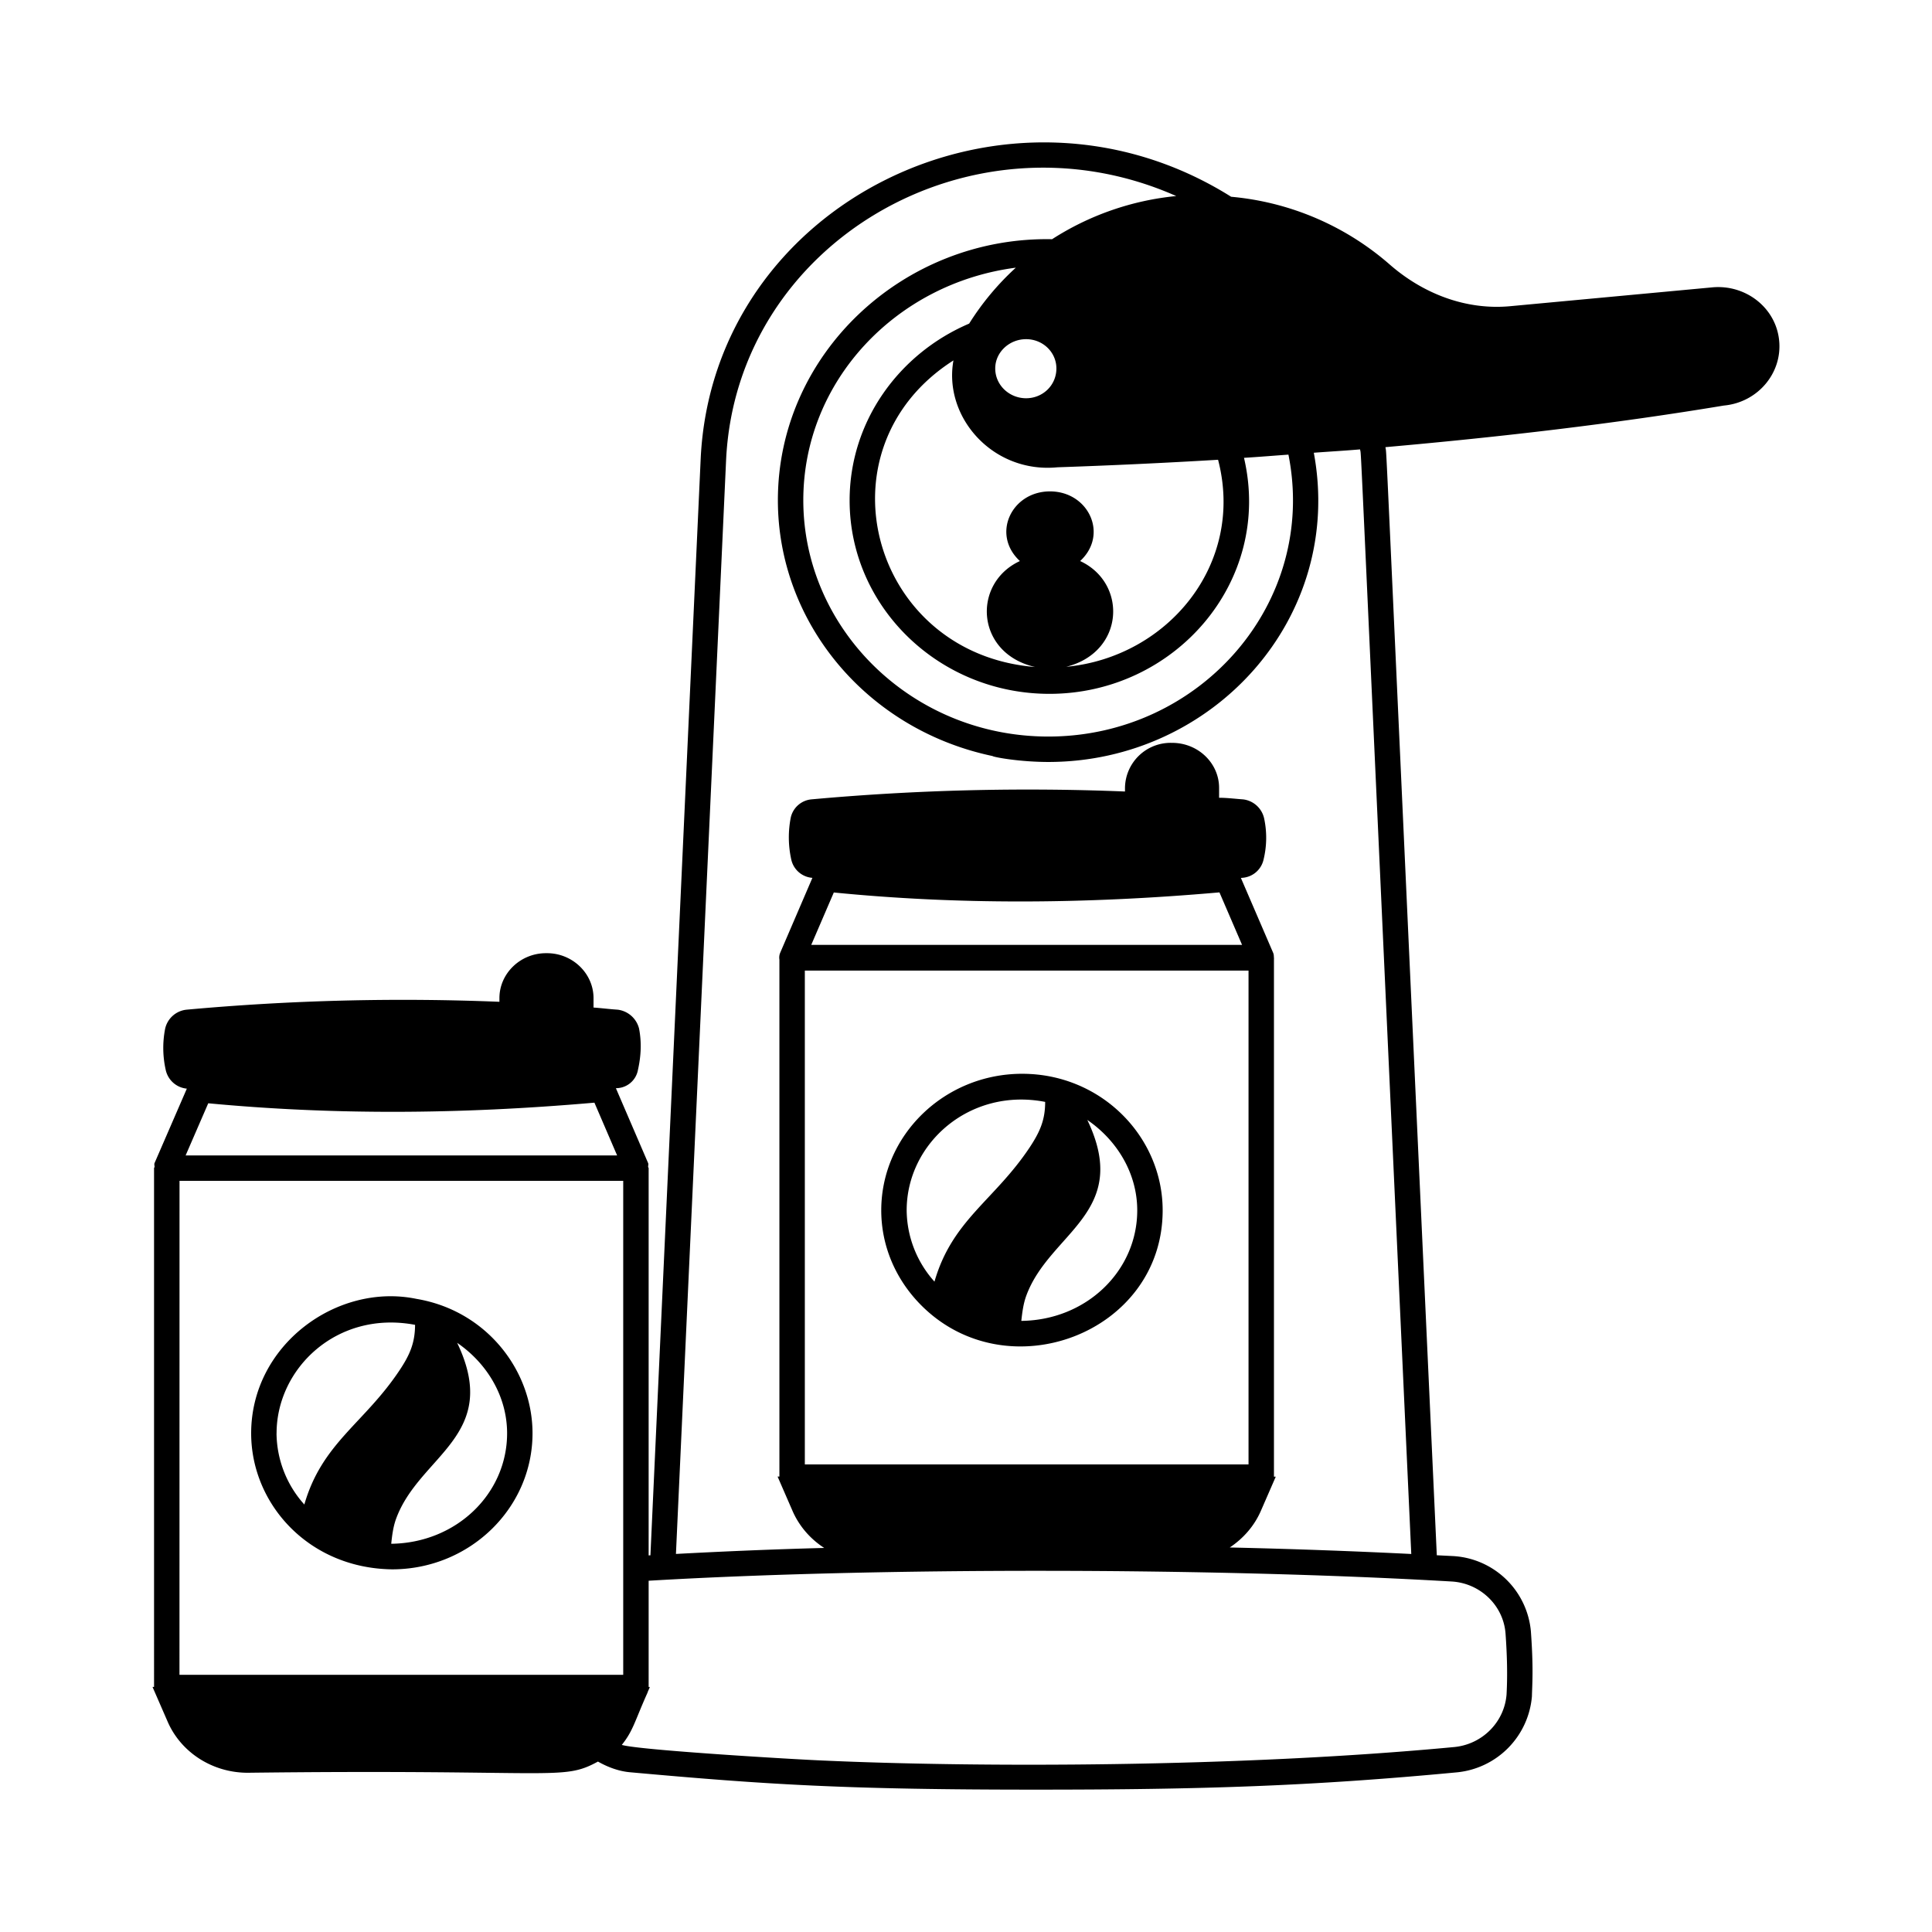 <?xml version="1.0" encoding="UTF-8"?> <svg xmlns="http://www.w3.org/2000/svg" xmlns:xlink="http://www.w3.org/1999/xlink" version="1.1" width="512" height="512" x="0" y="0" viewBox="0 0 38 38" style="enable-background:new 0 0 512 512" xml:space="preserve" class=""> <g> <path d="m33.678 5.652-3.97.37c-.875.083-1.719-.246-2.377-.822a5.483 5.483 0 0 0-3.116-1.33c-4.385-2.755-10.203.115-10.434 5.165l-.988 21.556-.035.002v-7.617c0-.009-.009-.014-.01-.022-.002-.026.01-.051 0-.077l-.634-1.473.034-.002a.437.437 0 0 0 .4-.36c.062-.278.073-.546.021-.813a.496.496 0 0 0-.421-.37c-.155-.01-.32-.031-.474-.042v-.185c0-.483-.411-.884-.915-.884h-.02c-.505 0-.916.4-.916.884v.072a46.881 46.881 0 0 0-6.152.155.482.482 0 0 0-.422.37 1.97 1.97 0 0 0 .01.813.47.47 0 0 0 .412.37h.004l-.635 1.464c-.01.026.001.052 0 .078-.002.008-.01.013-.01.022V33.18H3l.294.675c.261.61.882 1.013 1.579 1.013 6.102-.075 6.171.17 6.888-.22.2.113.414.191.631.21 2.713.245 4.26.342 7.989.342 3.264 0 5.41-.069 8.283-.341a1.64 1.64 0 0 0 1.467-1.494c.004-.212.034-.53-.02-1.274a1.628 1.628 0 0 0-1.531-1.485l-.32-.016c-1.066-23.179-.978-21.556-1.01-21.795 2.278-.202 4.501-.46 6.654-.818.669-.061 1.152-.638 1.09-1.275-.061-.648-.658-1.111-1.316-1.05zM20.62 14.487c-2.69 0-4.82-2.123-4.82-4.648 0-2.345 1.826-4.269 4.18-4.574a5.312 5.312 0 0 0-.918 1.1c-1.382.59-2.351 1.925-2.351 3.478 0 2.098 1.763 3.804 3.93 3.804 2.467 0 4.395-2.21 3.827-4.642.293-.018.582-.042.874-.063.58 2.915-1.736 5.545-4.722 5.545zm.351-1.372c1.151-.288 1.208-1.647.274-2.08.566-.524.163-1.37-.593-1.37-.757 0-1.159.846-.592 1.37-.944.437-.874 1.815.298 2.084-3.229-.259-4.327-4.293-1.605-6.03-.201 1.119.778 2.226 2.046 2.102a122.81 122.81 0 0 0 3.159-.148c.534 2.05-.99 3.884-2.987 4.072zm-.193-5.868c0 .33-.267.586-.596.586s-.607-.257-.607-.586c0-.319.277-.576.607-.576s.596.257.596.576zm-9.087 14.44.447 1.039H3.651l.445-1.026c2.41.228 4.9.224 7.595-.012zm-8.16 1.539h8.727v9.715H3.53zm26.081 8.903c.032.44.04.833.02 1.2-.043.54-.472.974-1.018 1.032-4.274.405-9.425.403-12.434.266-.512-.02-3.605-.203-3.95-.307.225-.281.25-.457.508-1.032l.001-.007.039-.09v-.01h-.02v-2.09c4.484-.265 11.076-.26 15.793.015.563.032 1.02.472 1.061 1.023zM16.4 17.554c2.396.237 4.882.235 7.585-.002l.445 1.033h-8.474zm-.57 1.536h8.727v9.713H15.83zm11.93 11.475c-1.133-.056-2.33-.1-3.572-.128.266-.177.483-.423.613-.723l.292-.67h-.036V18.871c.002-.01 0-.02 0-.03v-.007l-.001-.004c-.001-.03-.002-.06-.015-.09l-.634-1.472.034-.003a.46.46 0 0 0 .412-.36 1.81 1.81 0 0 0 .01-.812.482.482 0 0 0-.411-.37c-.155-.011-.32-.032-.474-.032v-.195c0-.484-.411-.885-.925-.885h-.01a.898.898 0 0 0-.916.885v.072a47.105 47.105 0 0 0-6.162.154.46.46 0 0 0-.412.36 2.02 2.02 0 0 0 .01.823.46.46 0 0 0 .402.36l.014.001-.634 1.475a.247.247 0 0 0-.015.134v10.167h-.036l.292.671c.132.305.352.556.625.733-1.029.027-1.996.069-2.916.118l.986-21.506c.196-4.283 4.823-6.988 8.854-5.202a5.5 5.5 0 0 0-2.442.849C17.775 4.648 15.3 6.954 15.3 9.839c0 2.41 1.752 4.513 4.225 5.032v.002c.07.029.56.114 1.095.114 3.242 0 5.824-2.837 5.221-6.082.303-.023.61-.04.91-.066.032.222-.06-1.482 1.007 21.726z" fill="#000000" opacity="1" data-original="#000000" class=""></path> <path d="M20.105 21.12c-1.528 0-2.772 1.206-2.772 2.686 0 .693.278 1.354.781 1.862 1.695 1.71 4.754.556 4.754-1.862 0-1.448-1.208-2.686-2.763-2.686zm-2.272 2.686c0-1.327 1.25-2.42 2.724-2.133 0 .357-.103.59-.306.897-.695 1.043-1.522 1.426-1.871 2.638a2.124 2.124 0 0 1-.547-1.402zm2.255 2.174c.018-.165.039-.332.095-.488.454-1.253 2.08-1.633 1.203-3.464.598.41.982 1.064.982 1.778 0 1.191-1 2.16-2.28 2.174zM8.19 25.547c-1.555-.322-3.25.901-3.25 2.644 0 1.39 1.131 2.655 2.772 2.676 1.523 0 2.762-1.2 2.762-2.676 0-1.238-.908-2.414-2.284-2.644zm-2.75 2.644c0-1.278 1.191-2.424 2.724-2.133-.002.357-.103.59-.307.896-.695 1.044-1.522 1.426-1.871 2.638a2.12 2.12 0 0 1-.547-1.401zm2.255 2.173c.017-.165.038-.332.094-.487.455-1.256 2.08-1.633 1.203-3.465.598.41.982 1.064.982 1.779 0 1.19-1 2.158-2.28 2.173z" fill="#000000" opacity="1" data-original="#000000" class=""></path> </g> </svg> 